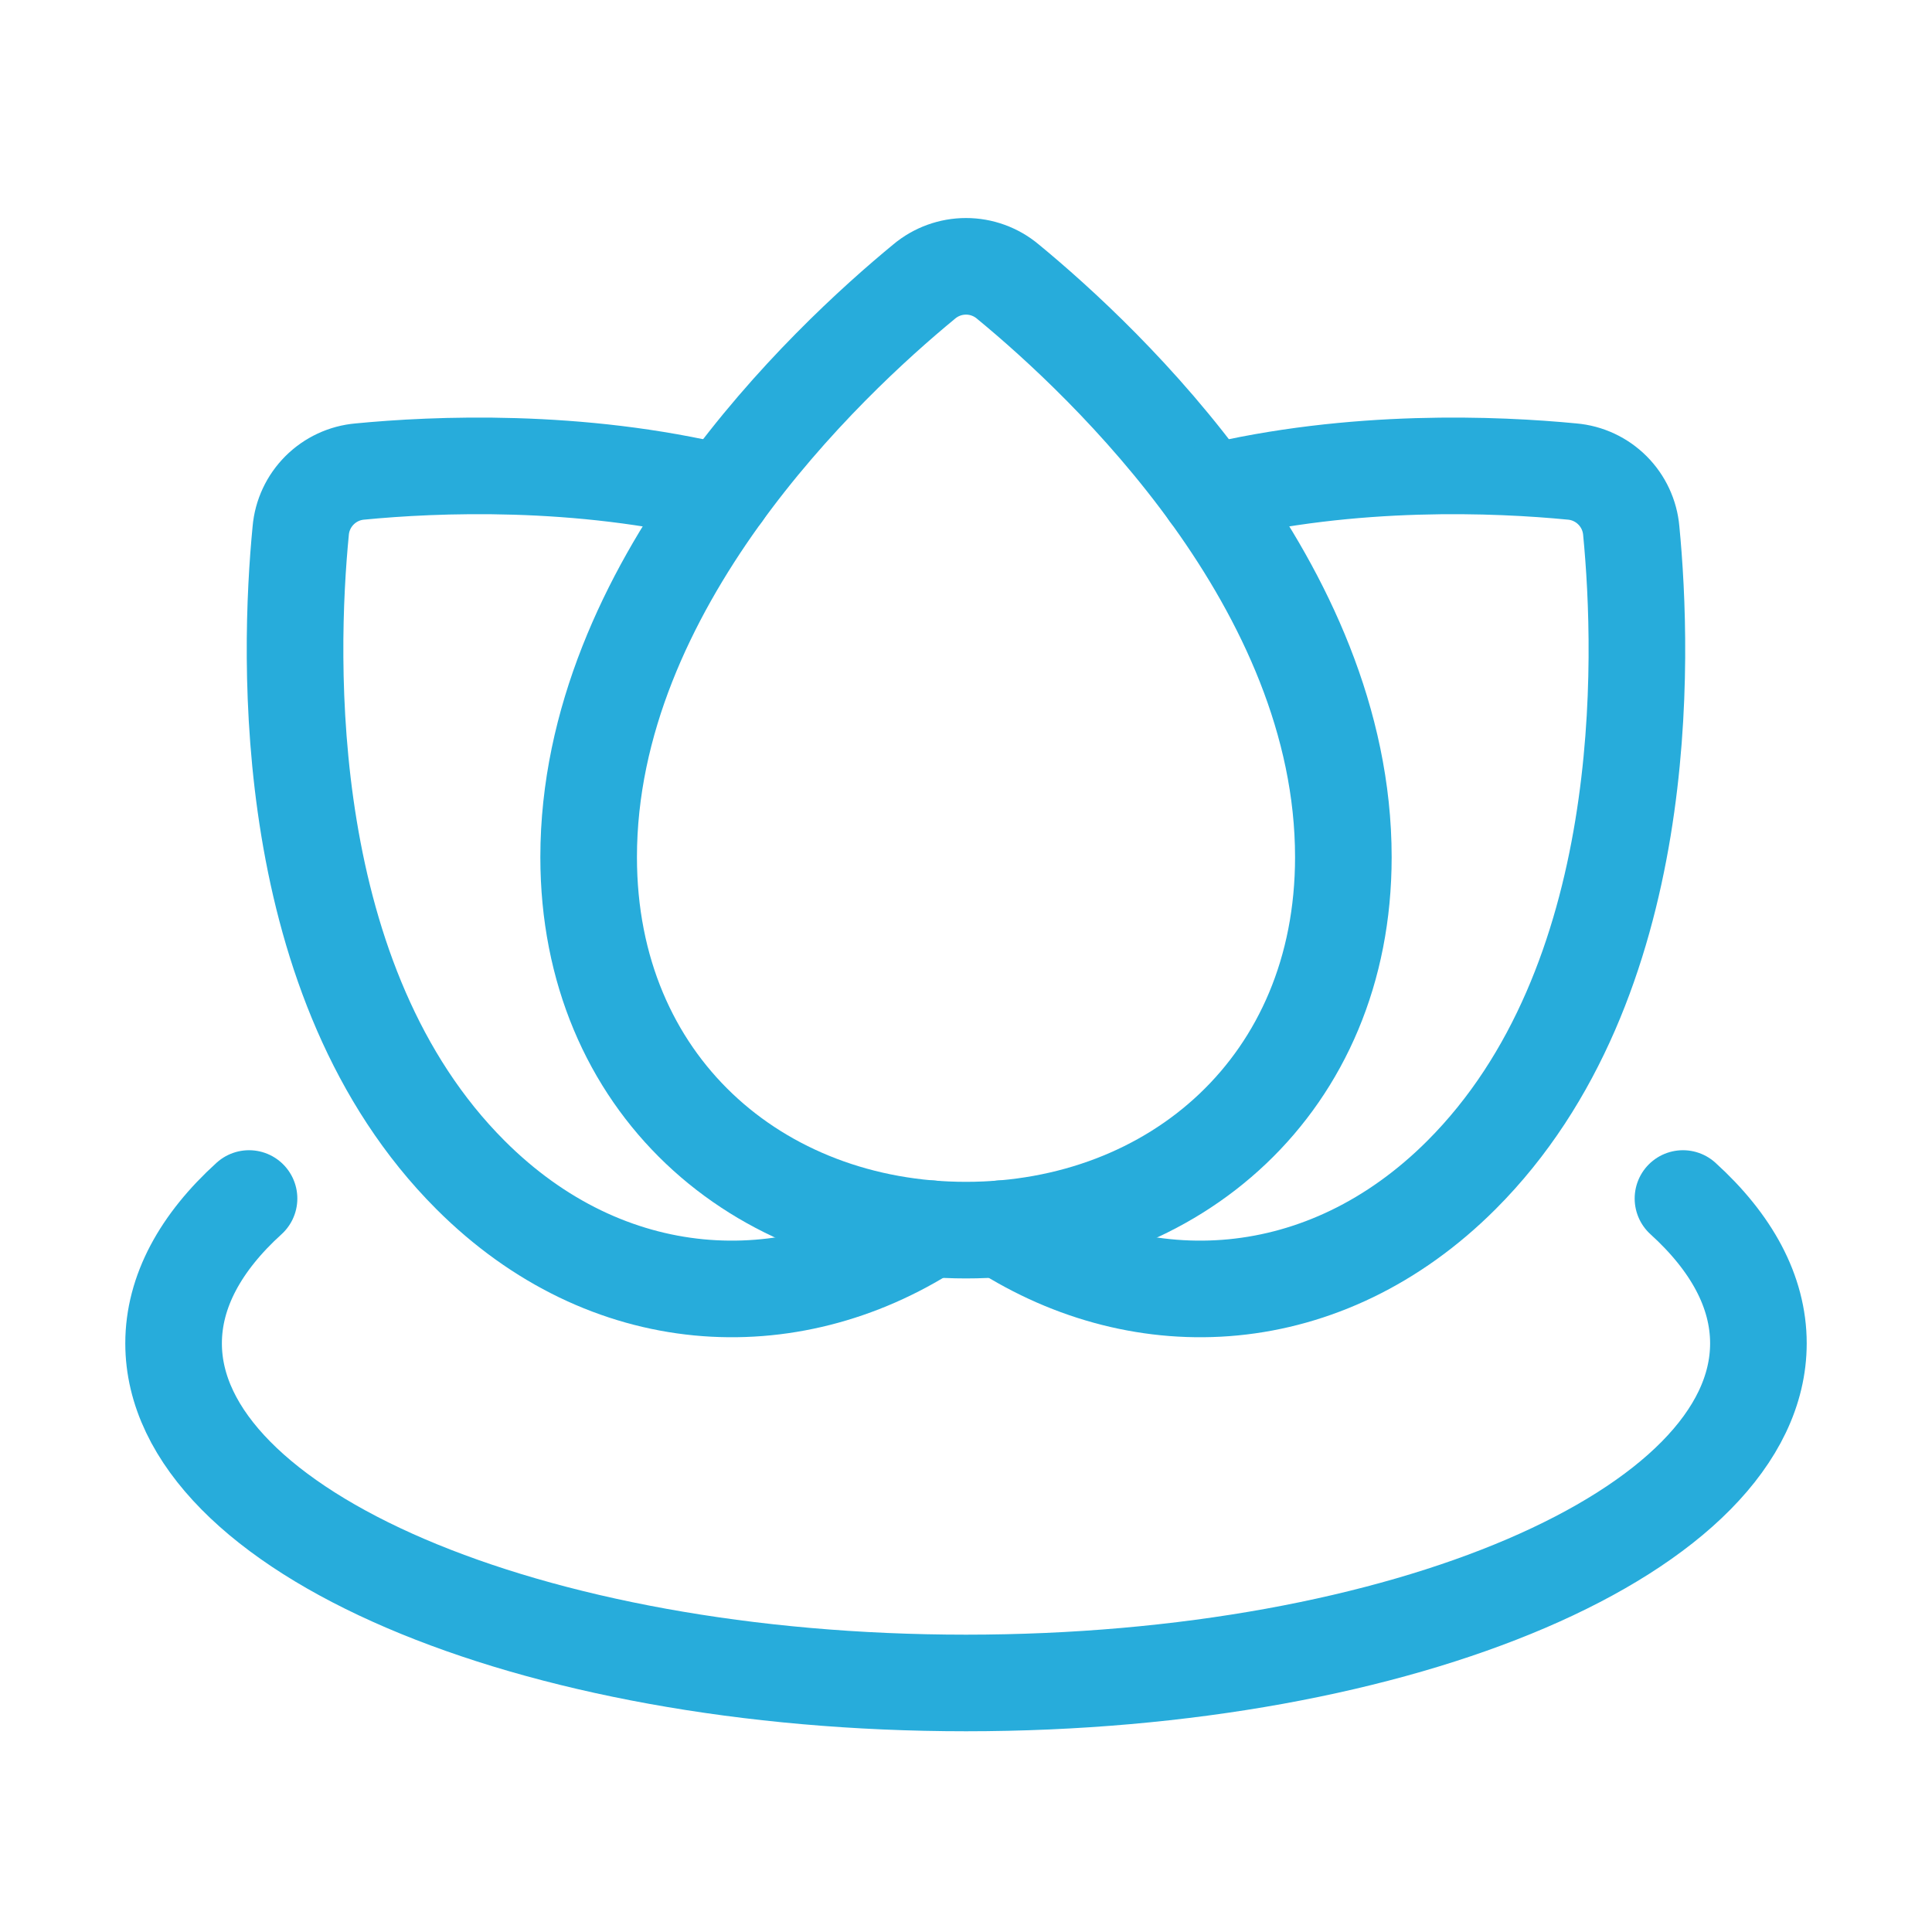 <svg width="60" height="60" viewBox="0 0 60 60" fill="none" xmlns="http://www.w3.org/2000/svg">
<path d="M52.266 37.221C53.769 38.585 54.609 40.11 54.609 41.719C54.609 47.543 43.591 52.266 30 52.266C16.409 52.266 5.391 47.543 5.391 41.719C5.391 40.11 6.231 38.585 7.734 37.221" stroke="#27ACDB" stroke-width="3" stroke-linecap="round" stroke-linejoin="round"/>
<path d="M41.719 26.62C41.719 18.192 34.349 11.254 31.298 8.743C30.934 8.438 30.475 8.271 30 8.271C29.525 8.271 29.066 8.438 28.702 8.743C25.651 11.254 18.281 18.192 18.281 26.62C18.281 33.663 23.528 38.203 30 38.203C36.472 38.203 41.719 33.664 41.719 26.62Z" stroke="#27ACDB" stroke-width="3" stroke-linecap="round" stroke-linejoin="round"/>
<path d="M22.453 15.316C17.958 14.221 13.493 14.419 11.175 14.644C10.702 14.685 10.259 14.892 9.923 15.228C9.587 15.564 9.38 16.007 9.339 16.48C8.957 20.413 8.652 30.531 14.612 36.49C18.852 40.731 24.498 40.998 28.907 38.159" stroke="#27ACDB" stroke-width="3" stroke-linecap="round" stroke-linejoin="round"/>
<path d="M37.546 15.315C42.042 14.221 46.506 14.42 48.824 14.644C49.297 14.685 49.74 14.892 50.076 15.228C50.412 15.564 50.619 16.007 50.66 16.48C51.041 20.413 51.347 30.531 45.387 36.49C41.146 40.731 35.501 40.998 31.092 38.159" stroke="#27ACDB" stroke-width="3" stroke-linecap="round" stroke-linejoin="round"/>
</svg>
